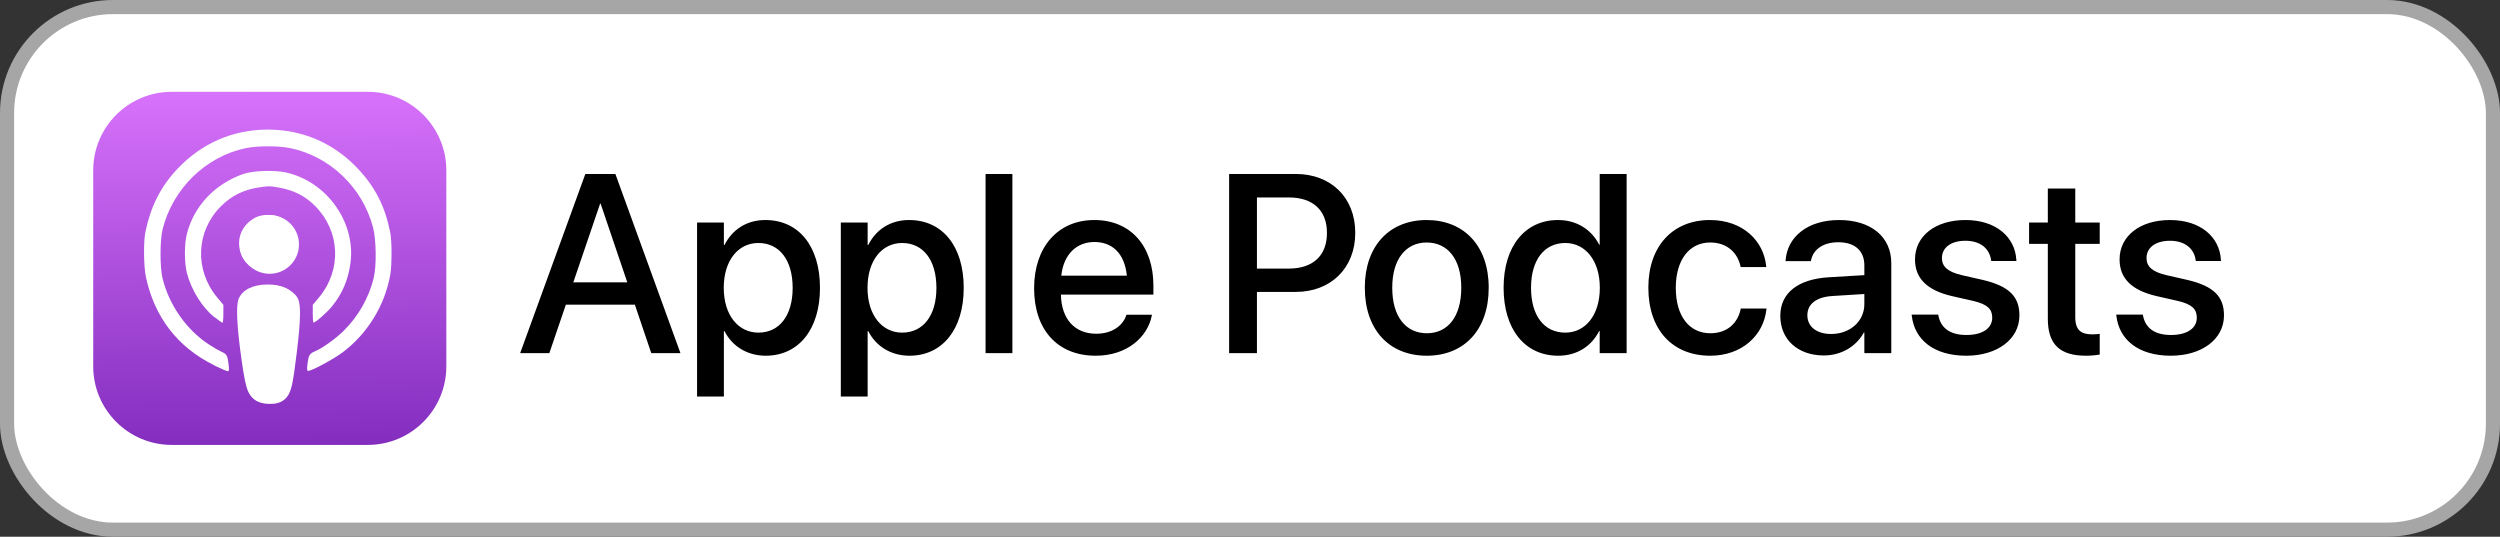 <svg width="177" height="38" viewBox="0 0 177 38" fill="none" xmlns="http://www.w3.org/2000/svg">
<rect x="0" y="0" width="177" height="38" fill="#333333" stroke="none"/>
<rect x="0.5" y="0.5" width="176" height="37" rx="7.5" fill="white"/>
<rect x="0.5" y="0.5" width="176" height="37" rx="7.5" stroke="#A6A6A6"/>
<g clip-path="url(#clip0_4023_159)">
<path d="M26.038 6.5H12.161C9.09 6.5 6.6 8.99 6.6 12.062V25.938C6.6 29.01 9.09 31.5 12.161 31.5H26.038C29.11 31.5 31.6 29.01 31.6 25.938V12.062C31.6 8.99 29.11 6.5 26.038 6.5Z" fill="url(#paint0_linear_4023_159)"/>
<path d="M18.337 28.387C17.591 28.12 17.431 27.757 17.125 25.633C16.77 23.164 16.692 21.636 16.898 21.151C17.171 20.51 17.913 20.146 18.951 20.142C19.98 20.137 20.728 20.505 21.003 21.151C21.21 21.635 21.132 23.164 20.776 25.633C20.535 27.358 20.401 27.794 20.068 28.087C19.61 28.493 18.96 28.606 18.343 28.387L18.337 28.387ZM15.151 25.853C12.576 24.587 10.926 22.443 10.326 19.591C10.176 18.856 10.151 17.1 10.293 16.425C10.668 14.612 11.385 13.195 12.576 11.941C14.293 10.132 16.501 9.175 18.96 9.175C21.393 9.175 23.593 10.114 25.268 11.87C26.543 13.195 27.26 14.597 27.626 16.445C27.751 17.06 27.751 18.736 27.635 19.428C27.251 21.615 26.035 23.607 24.26 24.945C23.626 25.423 22.076 26.258 21.826 26.258C21.735 26.258 21.726 26.163 21.768 25.779C21.843 25.162 21.918 25.034 22.268 24.887C22.826 24.654 23.776 23.977 24.36 23.392C25.368 22.392 26.11 21.084 26.451 19.709C26.668 18.851 26.643 16.942 26.401 16.059C25.643 13.251 23.351 11.067 20.543 10.484C19.726 10.317 18.243 10.317 17.418 10.484C14.576 11.067 12.226 13.359 11.51 16.242C11.318 17.026 11.318 18.934 11.51 19.717C11.985 21.626 13.218 23.376 14.835 24.417C15.151 24.626 15.535 24.842 15.693 24.909C16.043 25.059 16.118 25.184 16.185 25.801C16.226 26.176 16.218 26.284 16.126 26.284C16.068 26.284 15.643 26.101 15.193 25.884L15.151 25.853ZM15.185 22.463C14.318 21.771 13.551 20.545 13.235 19.341C13.043 18.615 13.043 17.233 13.243 16.508C13.768 14.552 15.21 13.035 17.21 12.322C17.893 12.081 19.41 12.027 20.251 12.212C23.151 12.858 25.21 15.762 24.81 18.643C24.651 19.804 24.251 20.757 23.543 21.643C23.193 22.091 22.343 22.841 22.193 22.841C22.168 22.841 22.143 22.558 22.143 22.213V21.583L22.576 21.067C24.21 19.11 24.093 16.377 22.31 14.583C21.618 13.885 20.818 13.475 19.785 13.286C19.118 13.162 18.976 13.162 18.276 13.277C17.214 13.451 16.39 13.862 15.66 14.586C13.868 16.361 13.751 19.108 15.385 21.067L15.815 21.583V22.216C15.815 22.567 15.787 22.85 15.753 22.85C15.72 22.85 15.478 22.683 15.22 22.475L15.185 22.463ZM18.076 19.061C17.335 18.716 16.935 18.065 16.926 17.216C16.926 16.454 17.351 15.789 18.085 15.4C18.551 15.155 19.376 15.155 19.843 15.402C20.351 15.666 20.768 16.178 20.926 16.713C21.41 18.357 19.668 19.797 18.093 19.061H18.076Z" fill="white"/>
<path d="M19.09 19.384C20.238 19.384 21.168 18.454 21.168 17.306C21.168 16.158 20.238 15.227 19.09 15.227C17.942 15.227 17.012 16.158 17.012 17.306C17.012 18.454 17.942 19.384 19.09 19.384Z" fill="white"/>
<path d="M19.289 20.189C19.433 20.209 19.72 20.246 19.985 20.331C20.252 20.415 20.494 20.545 20.682 20.68C20.865 20.813 20.998 20.951 21.082 21.119C21.165 21.288 21.207 21.488 21.232 21.815C21.248 22.144 21.248 22.599 21.174 23.449C21.099 24.296 20.948 25.539 20.832 26.334C20.715 27.134 20.632 27.484 20.523 27.743C20.415 28.009 20.273 28.184 20.115 28.309C19.957 28.434 19.773 28.509 19.599 28.551C19.424 28.593 19.265 28.593 19.115 28.593C18.965 28.593 18.823 28.593 18.632 28.551C18.44 28.509 18.19 28.434 18.007 28.284C17.815 28.134 17.69 27.918 17.59 27.634C17.49 27.351 17.415 27.009 17.315 26.326C17.215 25.643 17.082 24.626 16.998 23.851C16.915 23.076 16.882 22.543 16.875 22.184C16.867 21.826 16.884 21.649 16.925 21.476C16.967 21.309 17.034 21.151 17.125 21.018C17.217 20.884 17.337 20.768 17.459 20.676C17.578 20.584 17.7 20.518 17.847 20.466C17.992 20.408 18.166 20.358 18.38 20.316C18.597 20.274 18.847 20.233 18.975 20.216C19.104 20.197 19.104 20.197 19.247 20.216L19.289 20.189Z" fill="white"/>
</g>
<path d="M36.828 25L41.442 12.317H43.569L48.175 25H46.109L44.949 21.572H40.062L38.894 25H36.828ZM42.488 14.418L40.59 19.99H44.413L42.523 14.418H42.488ZM49.352 28.076V15.754H51.251V17.345H51.295C51.849 16.246 52.868 15.578 54.187 15.578C56.542 15.578 58.054 17.424 58.054 20.377V20.386C58.054 23.33 56.533 25.185 54.213 25.185C52.903 25.185 51.84 24.517 51.295 23.444H51.251V28.076H49.352ZM53.694 23.55C55.188 23.55 56.12 22.337 56.12 20.386V20.377C56.12 18.408 55.18 17.204 53.694 17.204C52.253 17.204 51.242 18.452 51.242 20.377V20.386C51.242 22.302 52.262 23.55 53.694 23.55ZM59.53 28.076V15.754H61.429V17.345H61.473C62.026 16.246 63.046 15.578 64.364 15.578C66.72 15.578 68.231 17.424 68.231 20.377V20.386C68.231 23.33 66.711 25.185 64.391 25.185C63.081 25.185 62.018 24.517 61.473 23.444H61.429V28.076H59.53ZM63.872 23.55C65.366 23.55 66.298 22.337 66.298 20.386V20.377C66.298 18.408 65.357 17.204 63.872 17.204C62.431 17.204 61.42 18.452 61.42 20.377V20.386C61.42 22.302 62.44 23.55 63.872 23.55ZM69.778 25V12.317H71.677V25H69.778ZM77.574 25.185C74.858 25.185 73.215 23.33 73.215 20.412V20.403C73.215 17.512 74.885 15.578 77.478 15.578C80.07 15.578 81.661 17.441 81.661 20.219V20.86H75.113C75.148 22.609 76.106 23.629 77.618 23.629C78.743 23.629 79.49 23.049 79.728 22.355L79.754 22.284H81.556L81.538 22.381C81.239 23.849 79.815 25.185 77.574 25.185ZM77.486 17.134C76.256 17.134 75.307 17.969 75.14 19.516H79.78C79.622 17.916 78.726 17.134 77.486 17.134ZM87.022 25V12.317H91.742C94.23 12.317 95.952 13.987 95.952 16.475V16.492C95.952 18.971 94.23 20.667 91.742 20.667H88.991V25H87.022ZM91.25 13.979H88.991V19.015H91.25C92.964 19.015 93.948 18.092 93.948 16.501V16.483C93.948 14.901 92.964 13.979 91.25 13.979ZM101.015 25.185C98.36 25.185 96.629 23.348 96.629 20.377V20.359C96.629 17.406 98.378 15.578 101.006 15.578C103.643 15.578 105.4 17.398 105.4 20.359V20.377C105.4 23.356 103.66 25.185 101.015 25.185ZM101.023 23.594C102.509 23.594 103.458 22.416 103.458 20.377V20.359C103.458 18.338 102.491 17.169 101.006 17.169C99.547 17.169 98.571 18.338 98.571 20.359V20.377C98.571 22.425 99.538 23.594 101.023 23.594ZM110.322 25.185C107.967 25.185 106.455 23.321 106.455 20.377V20.368C106.455 17.424 107.984 15.578 110.305 15.578C111.614 15.578 112.669 16.237 113.223 17.327H113.258V12.317H115.165V25H113.258V23.436H113.223C112.669 24.517 111.649 25.185 110.322 25.185ZM110.823 23.55C112.256 23.55 113.267 22.302 113.267 20.377V20.368C113.267 18.452 112.247 17.204 110.823 17.204C109.329 17.204 108.397 18.417 108.397 20.368V20.377C108.397 22.346 109.32 23.55 110.823 23.55ZM121.089 25.185C118.391 25.185 116.703 23.33 116.703 20.368V20.359C116.703 17.433 118.426 15.578 121.062 15.578C123.444 15.578 124.886 17.107 125.044 18.848L125.053 18.909H123.242L123.225 18.839C123.022 17.934 122.319 17.169 121.08 17.169C119.604 17.169 118.646 18.399 118.646 20.377V20.386C118.646 22.407 119.621 23.594 121.089 23.594C122.258 23.594 123.005 22.917 123.233 21.915L123.242 21.845H125.07L125.062 21.906C124.859 23.761 123.312 25.185 121.089 25.185ZM129.131 25.167C127.285 25.167 126.046 24.033 126.046 22.372V22.355C126.046 20.746 127.294 19.762 129.482 19.63L131.996 19.48V18.786C131.996 17.767 131.337 17.151 130.159 17.151C129.061 17.151 128.384 17.67 128.226 18.408L128.208 18.487H126.415L126.424 18.391C126.556 16.8 127.936 15.578 130.212 15.578C132.471 15.578 133.903 16.773 133.903 18.628V25H131.996V23.541H131.961C131.425 24.534 130.353 25.167 129.131 25.167ZM127.962 22.328C127.962 23.137 128.63 23.646 129.649 23.646C130.985 23.646 131.996 22.741 131.996 21.537V20.816L129.737 20.957C128.595 21.027 127.962 21.528 127.962 22.311V22.328ZM139.212 25.185C136.9 25.185 135.547 24.042 135.354 22.355L135.345 22.275H137.226L137.243 22.363C137.419 23.216 138.052 23.717 139.221 23.717C140.363 23.717 141.049 23.242 141.049 22.495V22.486C141.049 21.889 140.715 21.546 139.722 21.309L138.21 20.966C136.452 20.561 135.582 19.718 135.582 18.373V18.364C135.582 16.712 137.023 15.578 139.15 15.578C141.339 15.578 142.657 16.8 142.754 18.373L142.763 18.479H140.979L140.97 18.417C140.855 17.608 140.223 17.046 139.15 17.046C138.131 17.046 137.489 17.529 137.489 18.268V18.276C137.489 18.848 137.867 19.234 138.86 19.472L140.363 19.814C142.253 20.254 142.974 21.001 142.974 22.328V22.337C142.974 24.024 141.392 25.185 139.212 25.185ZM147.693 25.185C145.865 25.185 144.986 24.411 144.986 22.565V17.266H143.659V15.754H144.986V13.346H146.929V15.754H148.66V17.266H146.929V22.451C146.929 23.392 147.351 23.673 148.15 23.673C148.353 23.673 148.52 23.655 148.66 23.638V25.105C148.44 25.141 148.08 25.185 147.693 25.185ZM153.696 25.185C151.385 25.185 150.031 24.042 149.838 22.355L149.829 22.275H151.71L151.728 22.363C151.903 23.216 152.536 23.717 153.705 23.717C154.848 23.717 155.533 23.242 155.533 22.495V22.486C155.533 21.889 155.199 21.546 154.206 21.309L152.694 20.966C150.937 20.561 150.066 19.718 150.066 18.373V18.364C150.066 16.712 151.508 15.578 153.635 15.578C155.823 15.578 157.142 16.8 157.238 18.373L157.247 18.479H155.463L155.454 18.417C155.34 17.608 154.707 17.046 153.635 17.046C152.615 17.046 151.974 17.529 151.974 18.268V18.276C151.974 18.848 152.352 19.234 153.345 19.472L154.848 19.814C156.737 20.254 157.458 21.001 157.458 22.328V22.337C157.458 24.024 155.876 25.185 153.696 25.185Z" fill="black"/>
<defs>
<linearGradient id="paint0_linear_4023_159" x1="19.074" y1="31.817" x2="18.862" y2="6.5" gradientUnits="userSpaceOnUse">
<stop stop-color="#822CBE"/>
<stop offset="1" stop-color="#D772FB"/>
</linearGradient>
<clipPath id="clip0_4023_159">
<rect width="25" height="25" fill="white" transform="translate(6.6 6.5)"/>
</clipPath>
</defs>
</svg>
